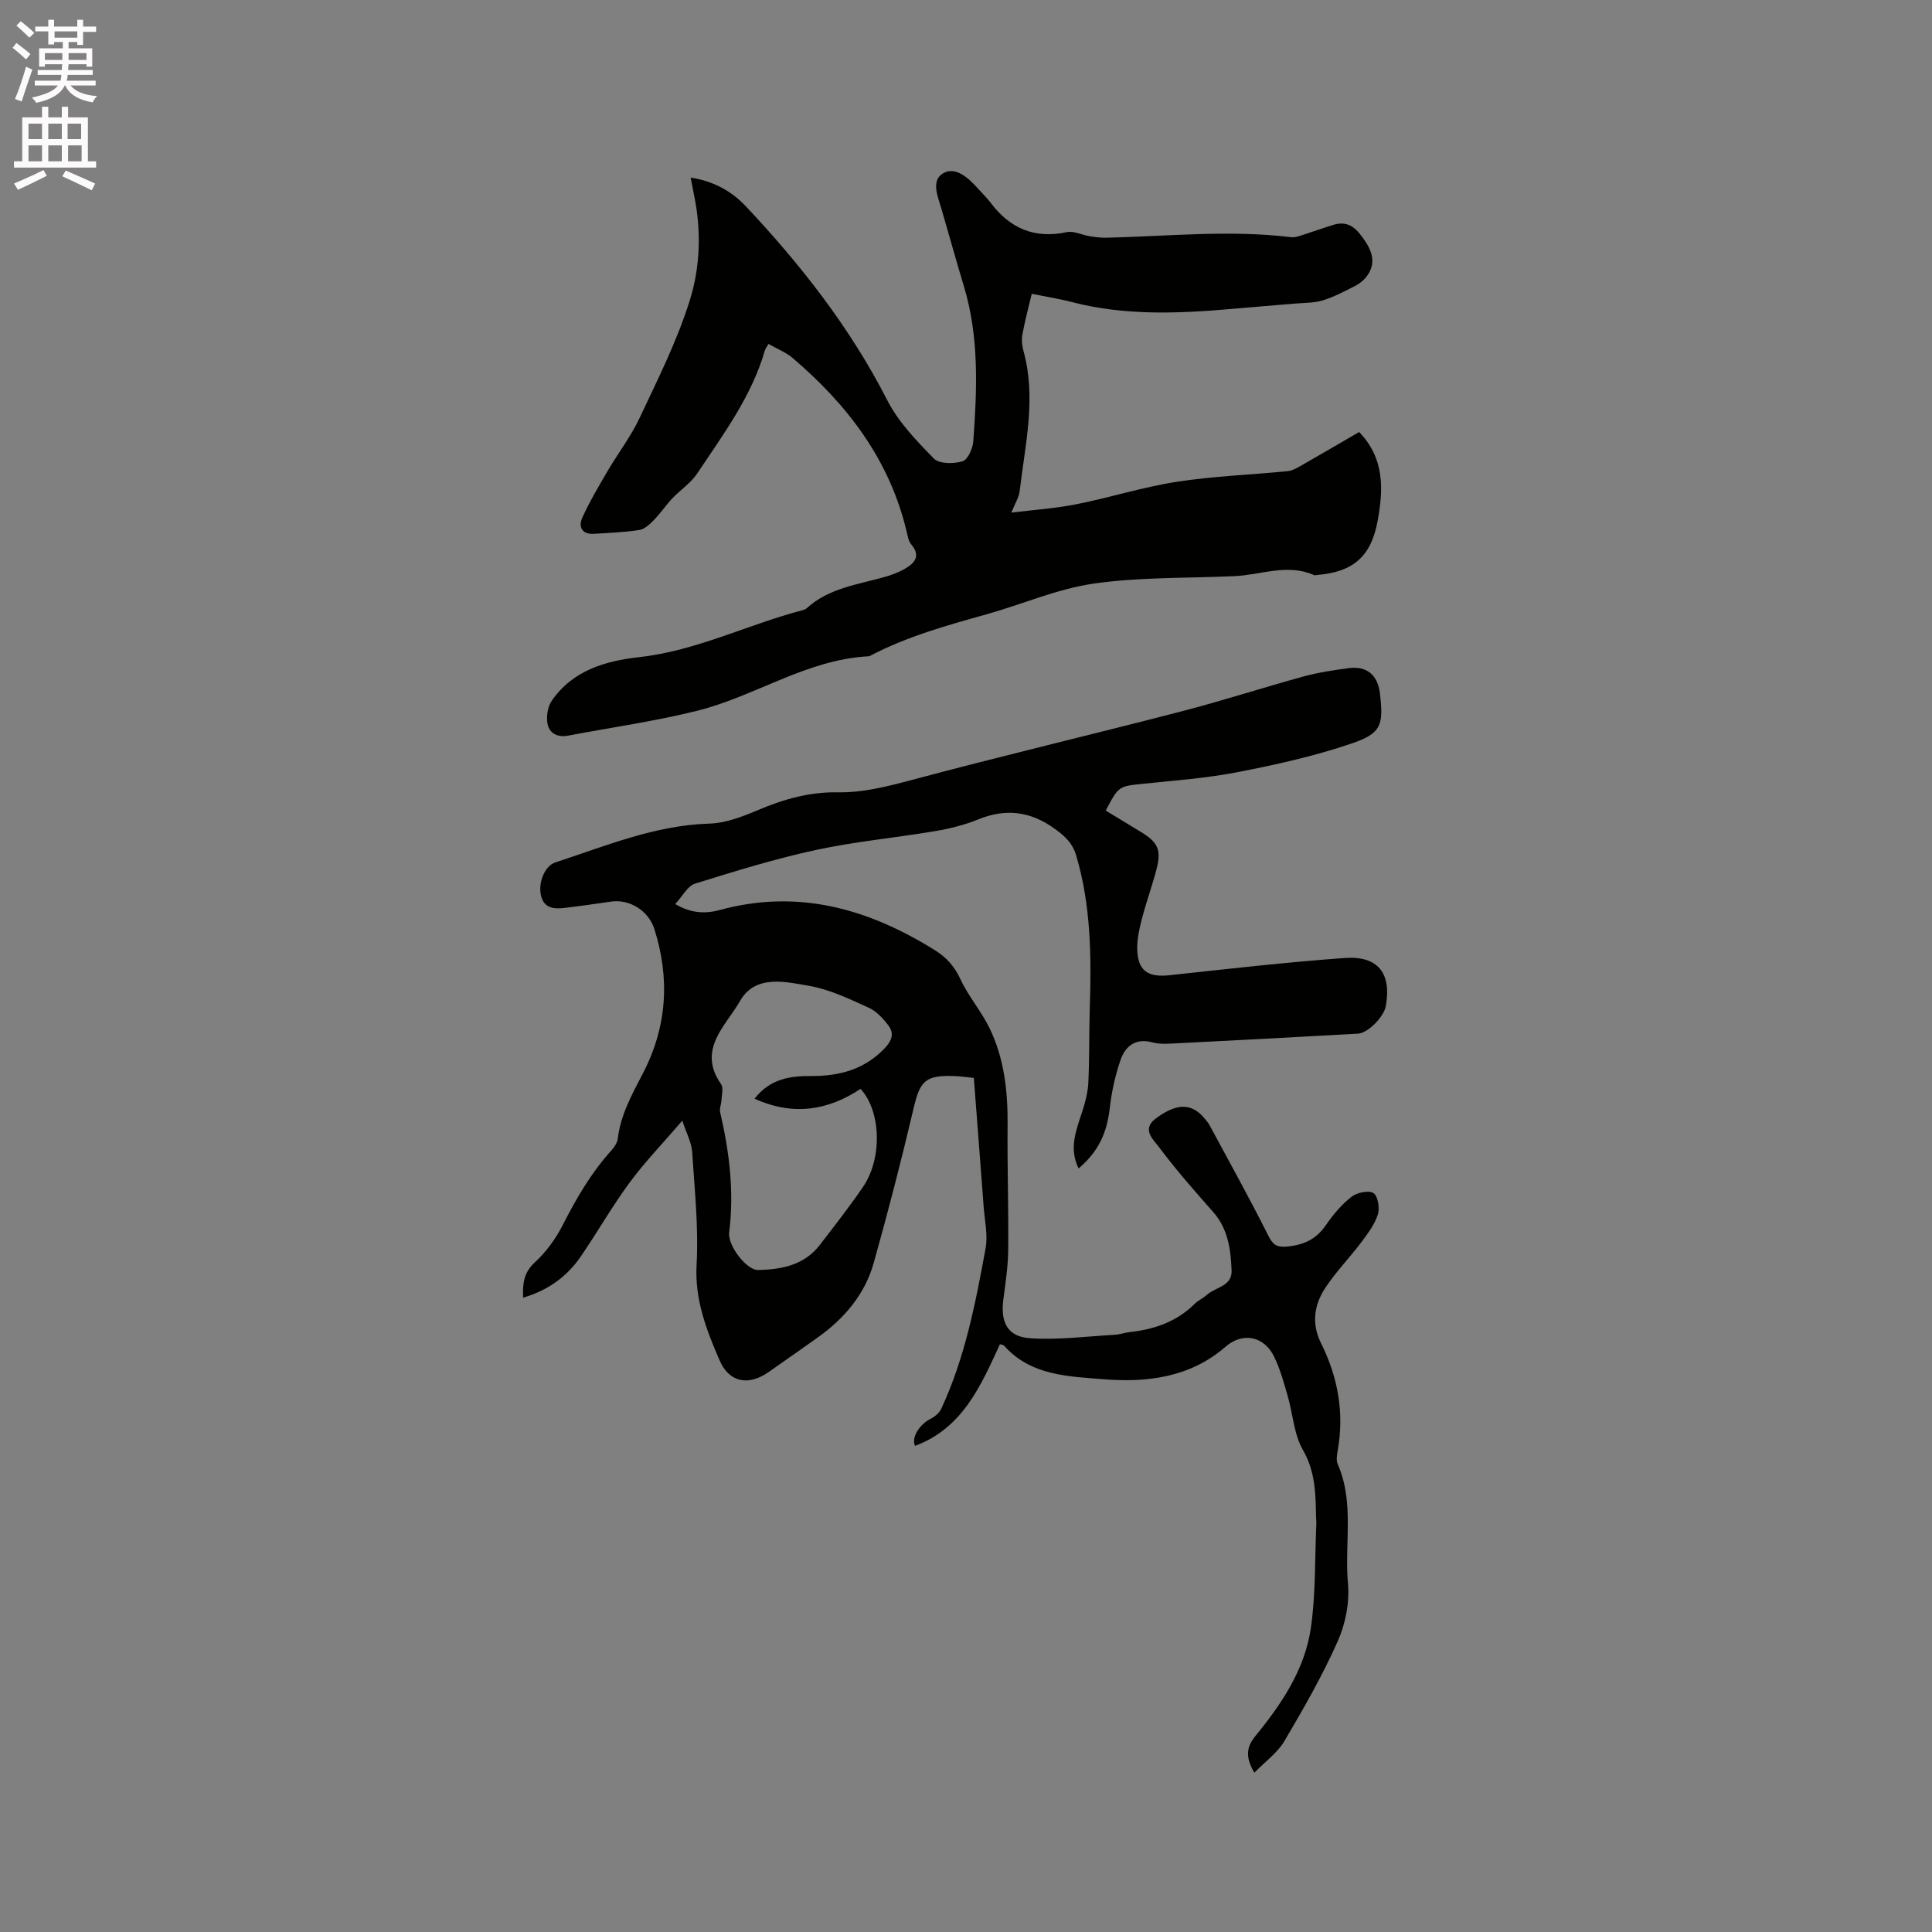 <svg enable-background="new 0 0 400 400" viewBox="0 0 400 400" xmlns="http://www.w3.org/2000/svg"><rect x="0" y="0" width="400" height="400" fill="#808080" stroke="none"/><path d="m2.6 9.9.8-1c.9.7 1.9 1.4 2.9 2.3l-.9 1.1c-1.1-1-2-1.8-2.8-2.4zm.5 10.6c.9-2.1 1.6-4.3 2.3-6.7.4.2.8.4 1.3.6-.7 2.1-1.5 4.3-2.2 6.6zm.3-15.2.9-.9c1 .8 2 1.6 2.8 2.4l-1 1c-.9-.9-1.8-1.7-2.7-2.5zm12.6-1.2h1.2v1.4h2.7v1.1h-2.7v2.7h-1.2v-.6h-1.8v1.3h4.9v3.8h-1.2v-.5h-3.7c0 .4-.1.9-.1 1.2h5.1v1h-5.2c0 .5-.1.9-.2 1.2h6v1h-5.2c1.1 1.3 2.9 2 5.5 2.2-.4.4-.7.8-.9 1.3-2.9-.5-4.8-1.6-5.7-3.5h-.1c-.8 1.7-2.7 2.9-5.9 3.6-.2-.4-.6-.8-.9-1.1 2.8-.6 4.6-1.4 5.4-2.5h-4.8v-1h5.3c.1-.3.2-.7.2-1.2h-4.9v-1h5c0-.4 0-.8.1-1.2h-3.6v.5h-1.2v-3.8h4.9v-1.3h-1.8v.5h-1.2v-2.7h-2.7v-1h2.7v-1.4h1.2v1.4h4.8zm-6.7 8.3h3.6c0-.4 0-.9 0-1.4h-3.6zm1.9-4.6h4.8v-1.3h-4.7v1.3zm6.7 3.2h-3.7v1.4h3.7z" fill="#fcfafa"/><path d="m8.7 22.1h1.3v2.2h2.8v-2.2h1.3v2.2h4.1v9.1h1.7v1.3h-17v-1.3h1.7v-9.1h4.1zm.3 13.1.7 1.2c-1.8.9-3.8 1.9-6 2.9-.2-.4-.5-.8-.8-1.3 2.3-1 4.4-1.9 6.1-2.8zm-3.1-6.4h2.8v-3.2h-2.8zm0 4.6h2.8v-3.3h-2.8zm4.1-4.6h2.8v-3.2h-2.8zm0 4.6h2.8v-3.3h-2.8zm3.6 1.9c2.1.9 4.1 1.8 6.1 2.7l-.7 1.4c-2.2-1.1-4.2-2-6.1-2.9zm3.2-9.7h-2.8v3.2h2.8zm-2.7 7.8h2.8v-3.3h-2.8z" fill="#fcfafa"/><g fill="#010100"><path d="m259.7 367.02c-2.01-3.41-1.53-5.45.23-7.61 5.41-6.62 10.23-13.77 11.47-22.36 1.02-7.09.81-14.35 1.13-21.54.02-.53-.05-1.06-.06-1.59-.09-4.72-.15-9.26-2.71-13.71-1.88-3.27-2.08-7.49-3.17-11.24-.79-2.73-1.55-5.52-2.79-8.07-2.06-4.25-6.48-5.2-10.11-2.04-7.33 6.38-16.38 7.41-25.14 6.7-7.1-.58-15.12-.68-20.65-6.94-.17-.19-.55-.21-.87-.32-3.97 8.63-7.73 17.38-17.58 21.05-.83-1.69.91-4.44 3.22-5.6.86-.43 1.79-1.2 2.19-2.05 4.93-10.56 7.12-21.92 9.2-33.27.5-2.73-.19-5.69-.4-8.54-.66-8.86-1.35-17.71-2.04-26.72-1.45-.14-2.69-.33-3.93-.38-6.12-.24-7.21.97-8.56 6.76-2.51 10.7-5.27 21.36-8.24 31.94-1.84 6.55-6.13 11.54-11.64 15.46-3.36 2.39-6.75 4.76-10.13 7.13-4.14 2.89-8.14 2.19-10.14-2.44-2.7-6.25-5.16-12.51-4.76-19.77.43-7.77-.41-15.62-.92-23.42-.13-1.91-1.16-3.77-2.03-6.43-4 4.65-7.74 8.52-10.91 12.81-3.64 4.94-6.68 10.31-10.16 15.37-2.84 4.13-6.75 6.96-11.9 8.47-.1-2.88.09-5.17 2.46-7.34 2.36-2.16 4.36-4.96 5.82-7.83 2.8-5.5 5.87-10.76 10.03-15.35.61-.67 1.2-1.59 1.3-2.45.6-4.96 2.97-9.17 5.21-13.5 4.98-9.6 5.63-19.62 2.34-29.9-1.19-3.74-5.11-6.18-8.9-5.64-3.25.47-6.5.95-9.76 1.32-2.1.24-4.14.09-4.78-2.51-.67-2.71.77-6.2 2.94-6.91 10.44-3.41 20.62-7.7 31.89-8.04 3.36-.1 6.82-1.42 9.98-2.76 5.33-2.27 10.75-3.82 16.56-3.72 5.36.09 10.39-1.23 15.54-2.6 18.48-4.94 37.1-9.34 55.61-14.14 8.5-2.2 16.86-4.92 25.33-7.24 3.05-.84 6.22-1.31 9.36-1.73 3.76-.5 6.03 1.44 6.47 5.24.75 6.54.35 8.25-5.88 10.37-7.66 2.61-15.65 4.38-23.61 5.93-6.42 1.25-13.01 1.72-19.53 2.4-5.06.53-5.07.45-7.75 5.55 2.39 1.45 4.8 2.92 7.21 4.38 3.65 2.21 4.36 3.75 3.27 7.9-.89 3.37-2.09 6.67-2.97 10.04-.53 2.03-1.02 4.15-.99 6.22.07 4.6 2.14 6.04 6.66 5.55 12.1-1.3 24.2-2.7 36.34-3.57 6.91-.49 9.69 3.22 8.46 9.99-.4 2.18-3.65 5.56-5.78 5.68-12.79.73-25.59 1.39-38.39 2.04-1.37.07-2.82.12-4.11-.23-3.5-.96-5.64.74-6.65 3.67-1.08 3.16-1.82 6.5-2.2 9.82-.6 5.24-2.3 9.06-6.47 12.6-2.08-4.21-.46-7.99.78-11.85.62-1.93 1.15-3.96 1.24-5.97.24-5.15.14-10.32.3-15.48.34-10.62.24-21.18-2.82-31.51-.74-2.5-2.27-3.93-4.35-5.45-5.08-3.69-10.18-4.35-15.96-1.99-2.82 1.15-5.86 1.9-8.88 2.41-8.22 1.39-16.57 2.15-24.71 3.91-8.46 1.83-16.77 4.4-25.04 6.98-1.52.48-2.54 2.57-4.07 4.21 3.5 2.07 6.48 1.98 9.29 1.22 16.21-4.4 30.74-.23 44.49 8.35 2.42 1.51 4.06 3.37 5.29 6.03 1.63 3.53 4.29 6.57 5.99 10.07 3.07 6.31 3.81 13.14 3.75 20.12-.08 8.57.21 17.14.13 25.71-.03 3.47-.56 6.95-1.01 10.41-.61 4.64.85 7.66 5.45 7.98 5.84.41 11.76-.38 17.64-.71 1.05-.06 2.07-.45 3.12-.56 5.06-.56 9.66-2.14 13.37-5.81.74-.74 1.77-1.18 2.55-1.89 1.8-1.61 5.26-1.78 5.13-5.04-.18-4.32-.71-8.6-3.81-12.11-3.85-4.36-7.71-8.74-11.18-13.39-1.11-1.49-3.74-3.69-.77-5.93 4.45-3.35 7.59-3.26 10.26.06.33.41.69.82.94 1.28 4.08 7.58 8.27 15.11 12.13 22.81.92 1.83 1.64 2.48 3.69 2.33 3.48-.27 6.19-1.43 8.24-4.42 1.48-2.16 3.24-4.26 5.28-5.87 1.13-.89 3.52-1.42 4.57-.81.92.54 1.36 3.11.93 4.44-.67 2.09-2.1 3.99-3.45 5.79-2.41 3.2-5.26 6.1-7.45 9.44-2.31 3.51-2.87 7.41-.85 11.46 3.49 7 4.82 14.38 3.44 22.17-.16.93-.35 2.04 0 2.84 3.5 7.99 1.37 16.48 2.12 24.7.36 3.92-.51 8.35-2.12 11.97-3.17 7.13-7.08 13.95-11.05 20.68-1.44 2.42-3.94 4.2-6.21 6.53zm-103.48-139.55c3.24-4.15 7.37-4.71 11.68-4.69 5.82.03 11.02-1.31 15.25-5.73 1.54-1.61 2-3.09.81-4.7-1.09-1.47-2.51-3-4.13-3.73-3.94-1.78-7.97-3.74-12.16-4.48-5.05-.89-11.32-2.44-14.47 3.13-2.87 5.06-8.95 10.01-3.91 17.19.54.77.13 2.23.08 3.36-.04.83-.45 1.7-.27 2.46 1.91 8.2 2.92 16.43 1.87 24.87-.34 2.77 3.63 7.84 5.97 7.79 4.86-.1 9.55-.99 12.78-5.17 3.04-3.94 6.1-7.87 8.92-11.97 4.06-5.91 3.82-15.67-.47-20.36-6.77 4.48-13.96 5.65-21.95 2.03z"/><path d="m142.99 36.77c4.84.73 8.58 2.92 11.37 5.88 11.44 12.15 21.66 25.19 29.32 40.18 2.31 4.53 6.06 8.43 9.67 12.11 1.11 1.13 4.11 1.11 5.93.57 1.09-.32 2.12-2.65 2.23-4.14.78-10.79 1.24-21.58-1.96-32.15-1.59-5.26-3.05-10.55-4.59-15.83-.77-2.64-2.33-6.08.4-7.57 2.54-1.39 5.23 1.08 7.17 3.28.84.95 1.78 1.83 2.54 2.84 4.01 5.34 9.12 7.56 15.82 6.12 1.42-.3 3.07.57 4.63.83 1.13.18 2.29.35 3.43.33 12.8-.29 25.59-1.67 38.4-.11.86.1 1.82-.31 2.7-.58 2-.63 3.97-1.35 5.98-1.97 3.32-1.03 5 .95 6.64 3.42 1.65 2.49 2.12 4.84.25 7.3-.61.8-1.49 1.48-2.39 1.94-2.17 1.1-4.35 2.26-6.66 2.97-1.81.55-3.81.49-5.73.66-4.27.37-8.54.7-12.81 1.08-11.2.99-22.38 1.48-33.43-1.4-2.45-.64-4.96-1.03-8.29-1.7-.67 2.82-1.41 5.59-1.93 8.4-.2 1.11-.08 2.37.23 3.47 2.69 9.75.32 19.35-.8 28.99-.15 1.29-.95 2.51-1.72 4.44 4.69-.58 9.15-.87 13.5-1.74 6.95-1.38 13.76-3.56 20.75-4.64 7.59-1.17 15.31-1.45 22.97-2.2.9-.09 1.79-.59 2.6-1.05 4.04-2.3 8.05-4.66 12.18-7.05 5.31 5.45 5.04 11.94 3.81 18.52-1.37 7.3-5.09 10.46-12.48 11.07-.21.02-.46.12-.63.04-5.52-2.47-10.97-.05-16.45.2-9.73.45-19.56.17-29.16 1.54-7.55 1.08-14.79 4.28-22.21 6.36-8.26 2.31-16.51 4.6-24.15 8.61-.09.05-.2.09-.3.09-12.83.66-23.44 8.28-35.49 11.28-8.8 2.19-17.83 3.46-26.75 5.15-2.11.4-3.83-.48-4.21-2.39-.3-1.53.01-3.61.88-4.86 4.33-6.26 11.04-8.22 18.11-9.01 11.82-1.31 22.42-6.73 33.74-9.7.3-.08.65-.18.87-.38 4.61-4.23 10.62-4.93 16.28-6.54 1.41-.4 2.83-.94 4.1-1.67 2.02-1.18 3.35-2.64 1.31-5.05-.57-.67-.73-1.74-.95-2.65-3.52-14.85-12.25-26.28-23.62-35.95-1.4-1.19-3.22-1.89-4.98-2.9-.37.65-.64.97-.75 1.34-2.75 9.55-8.64 17.4-14.02 25.49-1.31 1.98-3.47 3.37-5.14 5.14-1.35 1.43-2.46 3.1-3.84 4.51-.84.86-1.91 1.87-3 2.04-3.12.48-6.31.61-9.47.79-2.43.14-3.16-1.5-2.35-3.3 1.49-3.31 3.36-6.45 5.19-9.59 2.18-3.73 4.86-7.21 6.69-11.09 3.78-8.04 7.83-16.07 10.44-24.51 2.13-6.89 2.36-14.37.83-21.67-.21-1.02-.39-2.02-.7-3.59z"/></g></svg>